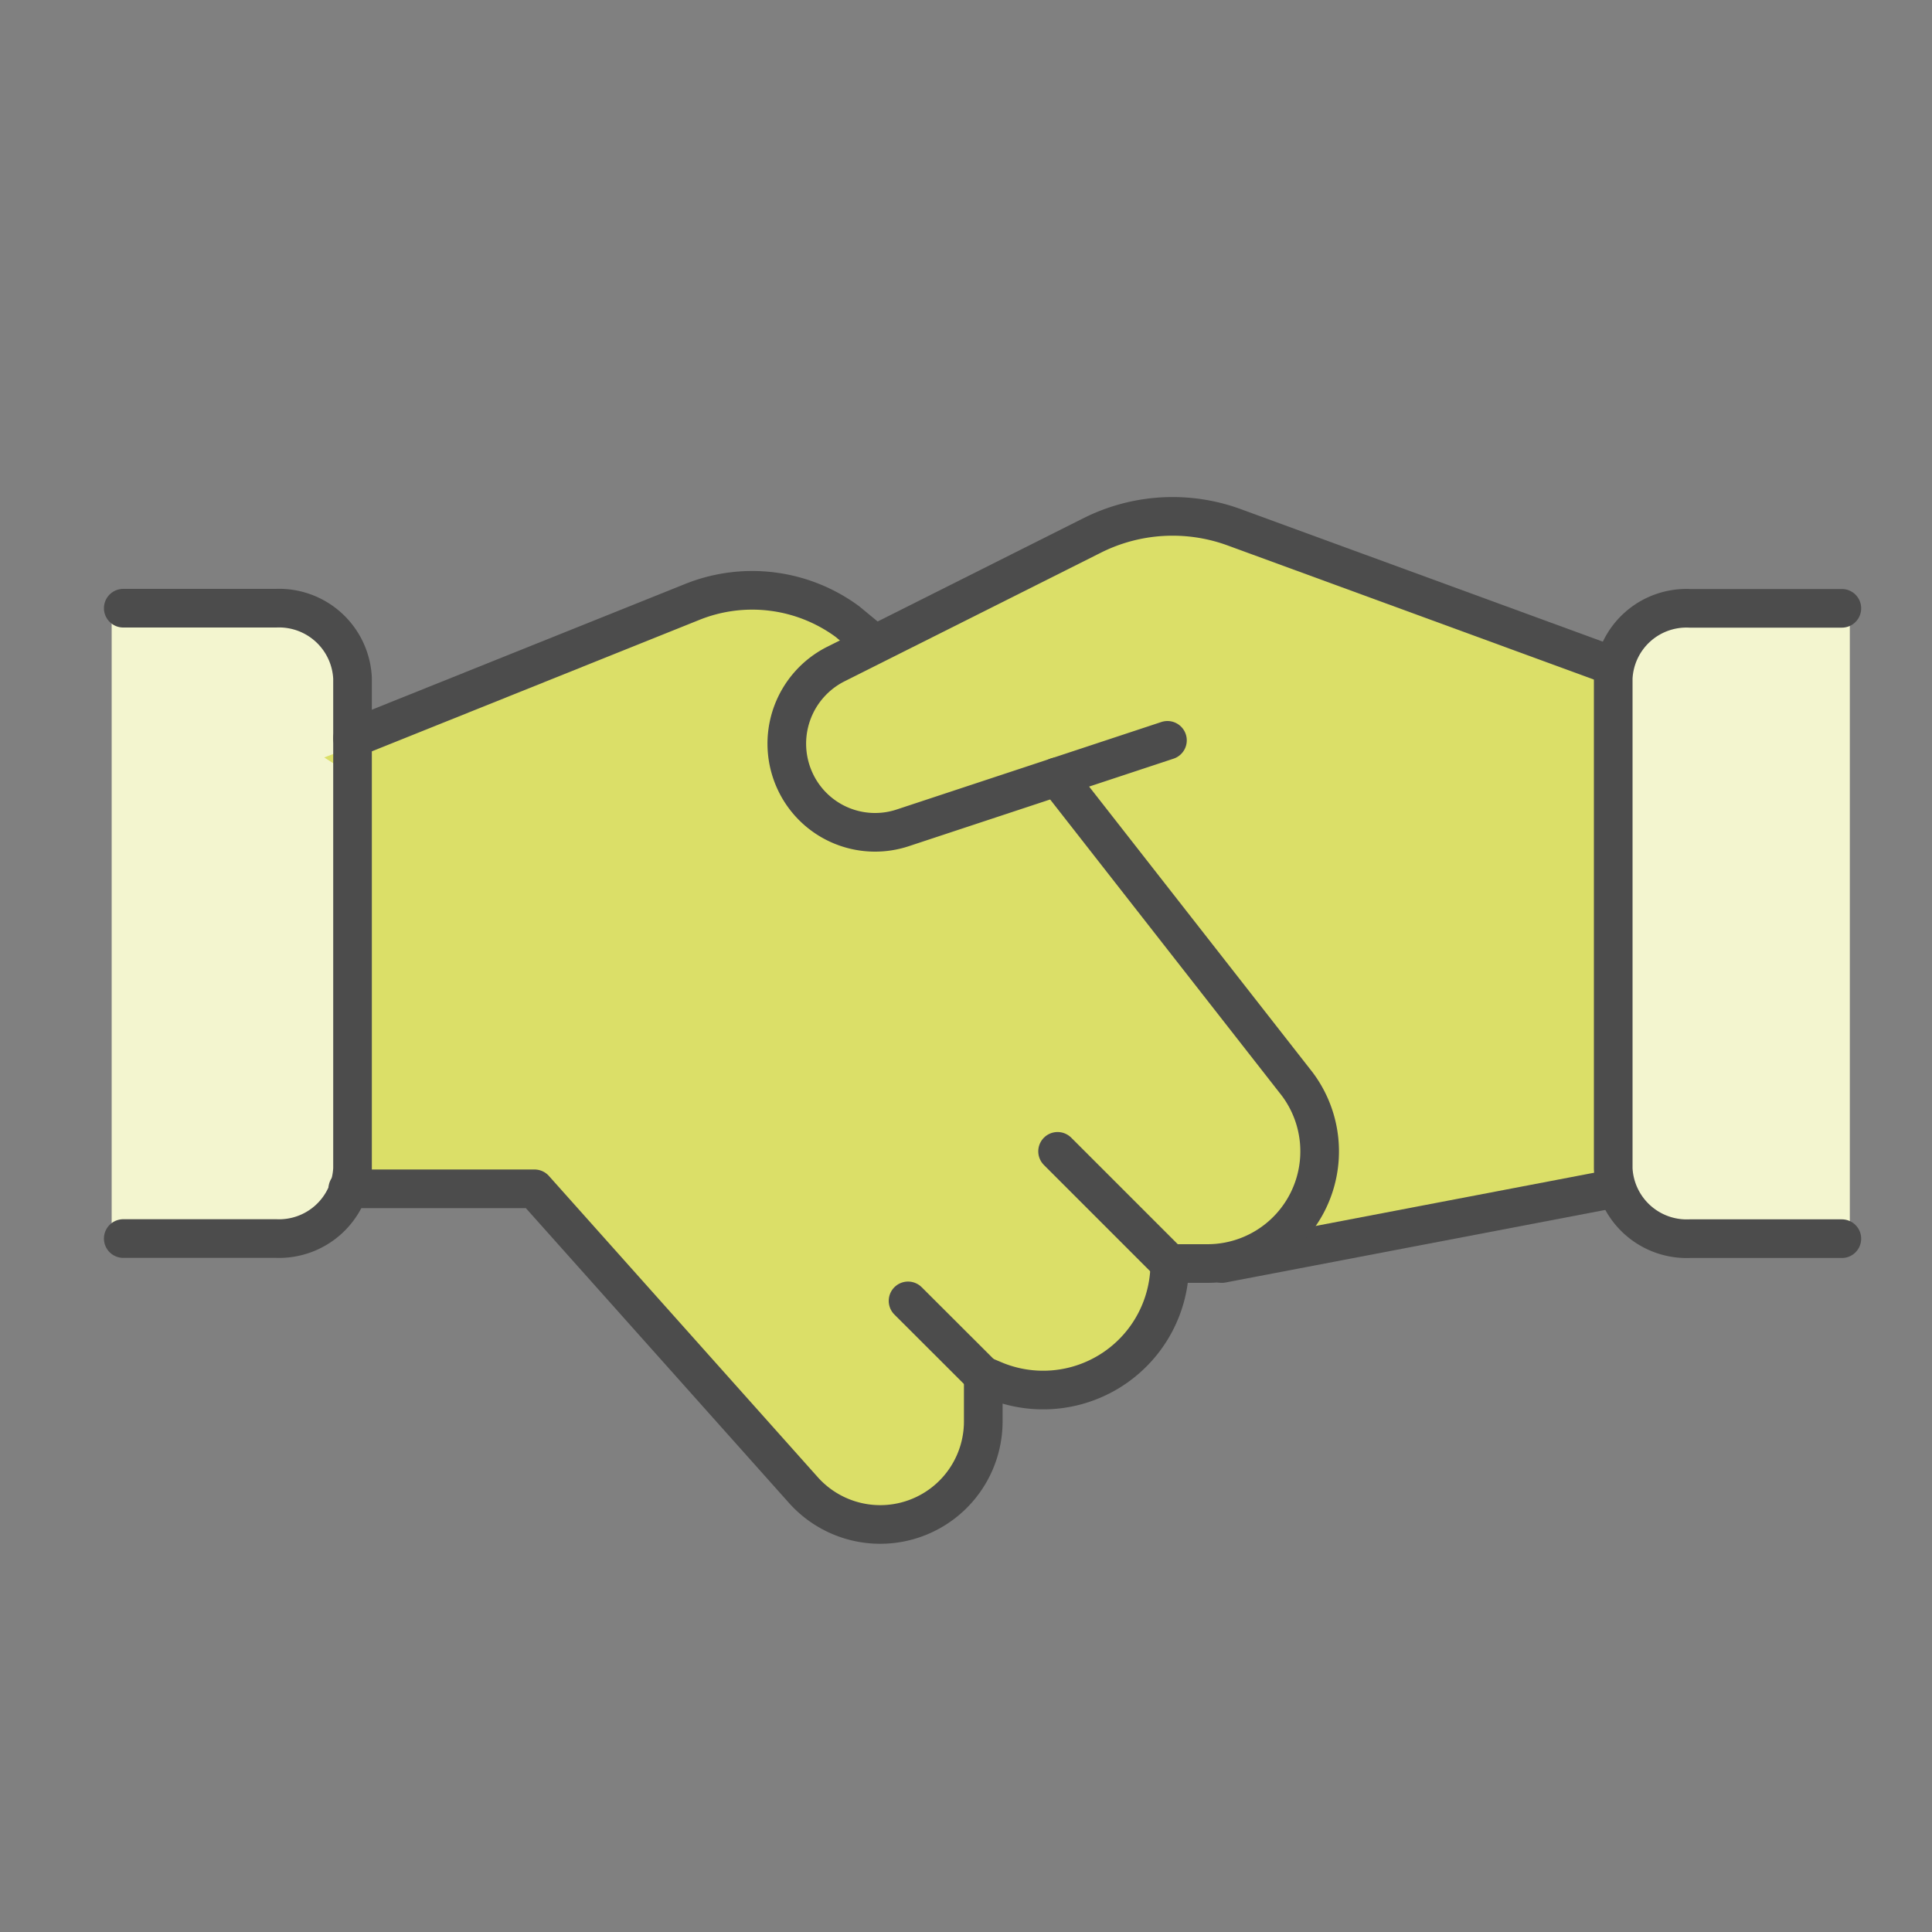 <svg id="Layer_1" data-name="Layer 1" xmlns="http://www.w3.org/2000/svg" viewBox="0 0 150 150"><rect x="0" y="0" width="150" height="150" fill="#808080" stroke="none"/><defs><style>.cls-1{fill:#f3f5cf;}.cls-2{fill:#dbdf68;}.cls-3{fill:none;stroke:#4c4c4c;stroke-linecap:round;stroke-linejoin:round;stroke-width:3px;}</style></defs><path class="cls-1" d="M133.38,96h10.24V46.43h-12.3A7.33,7.33,0,0,0,124,53.77v32.8a9.4,9.4,0,0,0,9.4,9.4"/><path class="cls-1" d="M18.91,96H8.67V46.43H21a7.33,7.33,0,0,1,7.33,7.34v32.8a9.4,9.4,0,0,1-9.4,9.4"/><path class="cls-2" d="M124.68,79.07l.82-27.66-26-9.25c-10.4-3.66-22.62.54-32,8.23L64.6,48.14a8.45,8.45,0,0,0-8.28-1.27L25.17,58.81l2.56,1.62V91.7H40.41l21.26,23.94a8.44,8.44,0,0,0,13.56-9.93,8.42,8.42,0,0,0,13.88-8.89,8.45,8.45,0,0,0,10.53-.55l.19-.19,22.29-2.67-.19-.91,2.32.91,0-1.71h.38Z"/><line class="cls-3" x1="125.48" y1="92.25" x2="94.87" y2="98.1"/><path class="cls-3" d="M90.64,57.48l-20.57,6.8a6.84,6.84,0,0,1-8.34-3.63,6.92,6.92,0,0,1,3.14-9.08l19.93-10a13.91,13.91,0,0,1,11-.64l29.5,10.8"/><path class="cls-3" d="M27,92.3h14.5l20.84,23.35a8,8,0,0,0,14-5.2V106.8l1,.42A9.83,9.83,0,0,0,90.82,98.1h2.9a8.71,8.71,0,0,0,7-13.93L82.06,60.31"/><path class="cls-3" d="M67.9,50l-2.12-1.75a12.47,12.47,0,0,0-12-1.53L27.37,57.32"/><path class="cls-3" d="M9.57,47.22H21.43a5.71,5.71,0,0,1,5.94,5.44V90.73a5.71,5.71,0,0,1-5.94,5.43H9.57"/><path class="cls-3" d="M143,96.17H131.18a5.71,5.71,0,0,1-5.93-5.44V52.66a5.69,5.69,0,0,1,5.93-5.43H143"/><line class="cls-3" x1="76.31" y1="106.8" x2="70.5" y2="101"/><line class="cls-3" x1="90.82" y1="98.1" x2="82.11" y2="89.39"/></svg>